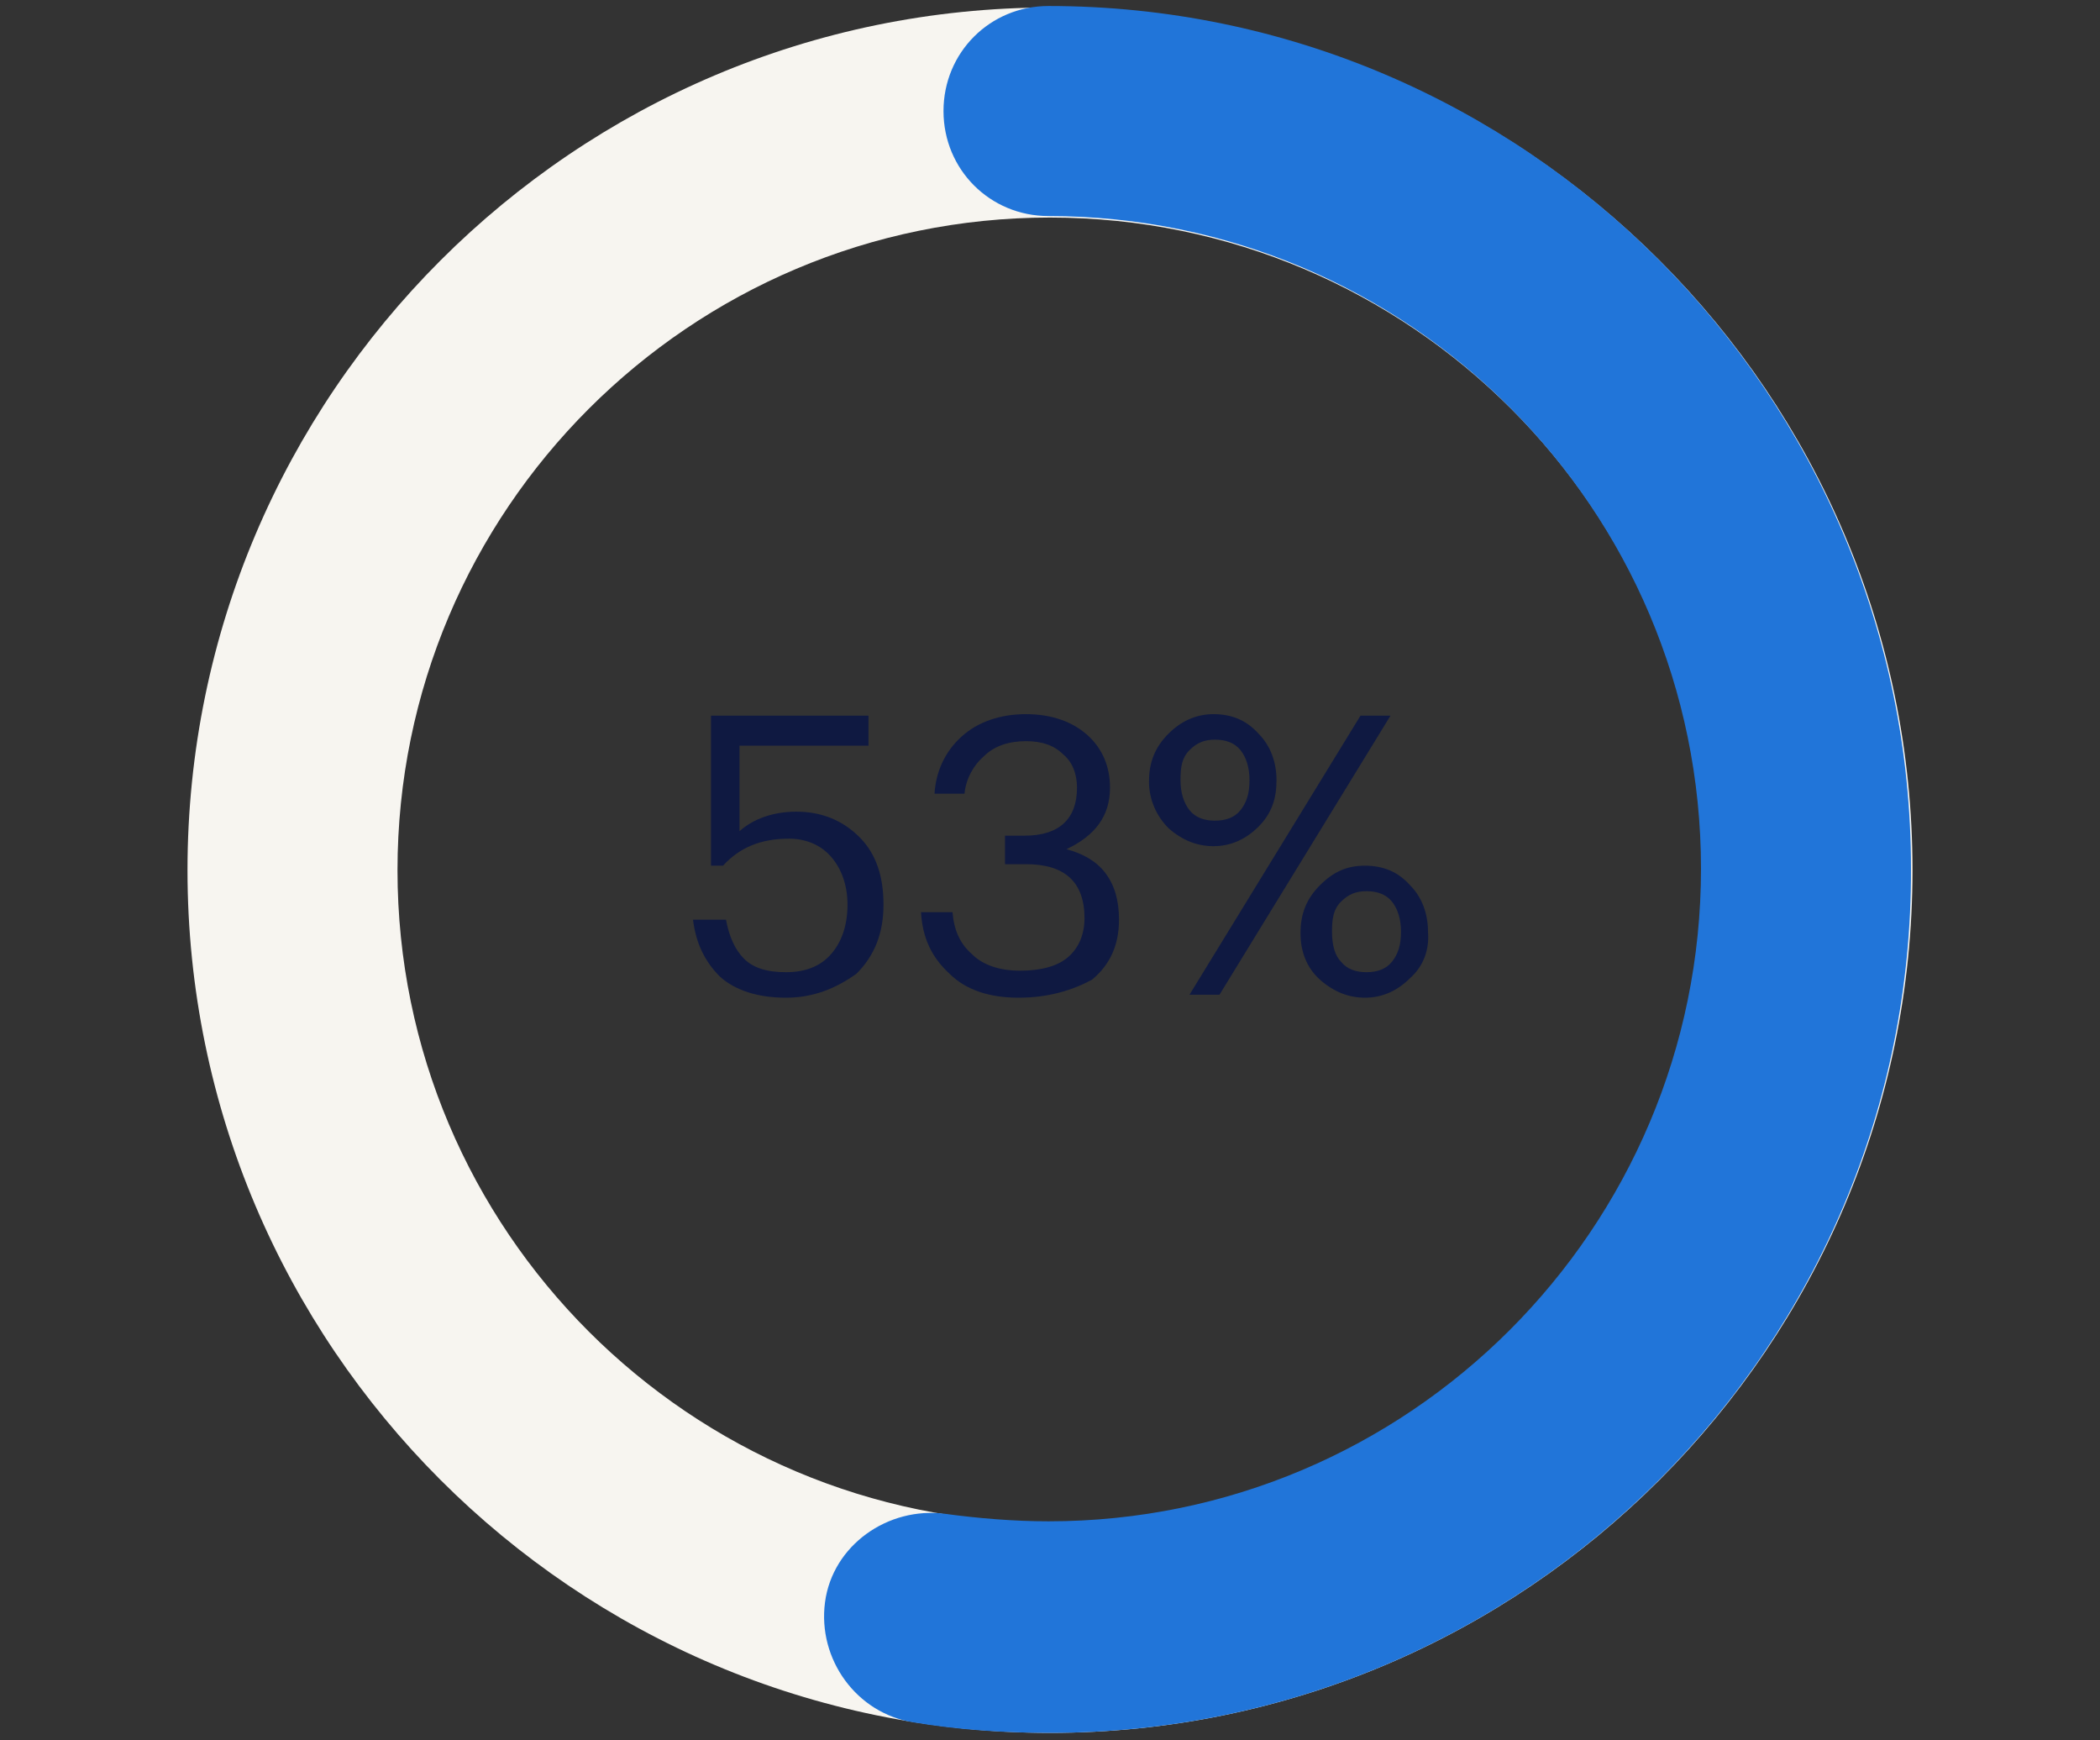 <?xml version="1.0" encoding="utf-8"?>
<!-- Generator: Adobe Illustrator 23.0.2, SVG Export Plug-In . SVG Version: 6.00 Build 0)  -->
<svg version="1.1" id="Layer_1" xmlns="http://www.w3.org/2000/svg" xmlns:xlink="http://www.w3.org/1999/xlink" x="0px" y="0px"
	 viewBox="0 0 140 116" style="enable-background:new 0 0 140 116;" xml:space="preserve">
<rect x="0" y="0" width="140" height="116" fill="#333333" stroke="none"/>
<style type="text/css">
	.st0{fill:#F7F5F0;}
	.st1{fill:#2175D9;}
	.st2{enable-background:new    ;}
	.st3{fill:#0F1941;}
</style>
<g>
	<g>
		<path class="st0" d="M70,115.5c-31.7,0-57.5-25.8-57.5-57.5S38.3,0.5,70,0.5s57.5,25.8,57.5,57.5S101.7,115.5,70,115.5z M70,14.5
			C46,14.5,26.5,34,26.5,58S46,101.5,70,101.5S113.5,82,113.5,58S94,14.5,70,14.5z"/>
	</g>
</g>
<g>
	<path class="st1" d="M70,115.5c-3.1,0-6.1-0.2-9.1-0.7c-3.8-0.6-6.4-4.2-5.9-8s4.2-6.4,8-5.9c2.2,0.3,4.6,0.5,6.9,0.5
		c24,0,43.5-19.5,43.5-43.5c0-24-19.5-43.5-43.5-43.5c-3.9,0-7-3.1-7-7s3.1-7,7-7c31.7,0,57.5,25.8,57.5,57.5
		C127.5,89.7,101.7,115.5,70,115.5z"/>
</g>
<g class="st2">
	<path class="st3" d="M52.4,66.5c-1.9,0-3.4-0.5-4.4-1.4c-1-1-1.6-2.2-1.8-3.8h2.2c0.2,1.1,0.6,2,1.2,2.6c0.6,0.6,1.5,0.9,2.8,0.9
		c1.3,0,2.3-0.4,3-1.2c0.7-0.8,1.1-1.9,1.1-3.3c0-1.3-0.4-2.4-1.1-3.2c-0.7-0.8-1.7-1.2-2.8-1.2c-1.9,0-3.3,0.6-4.4,1.8h-0.8v-10
		h10.5v2h-8.6v5.7c0.9-0.8,2.2-1.3,3.8-1.3c1.7,0,3.1,0.6,4.2,1.7c1.1,1.1,1.6,2.6,1.6,4.5c0,1.9-0.6,3.4-1.8,4.6
		C55.7,65.9,54.2,66.5,52.4,66.5z"/>
	<path class="st3" d="M67.9,66.5c-1.9,0-3.5-0.5-4.6-1.6c-1.2-1.1-1.8-2.4-1.9-4.1h2.1c0.1,1.2,0.5,2.1,1.3,2.8
		c0.7,0.7,1.8,1.1,3.2,1.1c1.4,0,2.5-0.3,3.2-0.9c0.7-0.6,1.1-1.5,1.1-2.6c0-2.4-1.3-3.6-3.9-3.6h-1.4v-1.9h1.3
		c2.3,0,3.5-1.1,3.5-3.2c0-0.9-0.3-1.7-0.9-2.2c-0.6-0.6-1.4-0.9-2.5-0.9c-1.1,0-2.1,0.3-2.8,1c-0.7,0.6-1.2,1.5-1.3,2.5h-2
		c0.1-1.5,0.7-2.8,1.8-3.8c1.1-1,2.6-1.5,4.3-1.5c1.7,0,3.1,0.5,4.1,1.4s1.5,2.1,1.5,3.5c0,1.9-1,3.2-2.9,4.1c1.1,0.3,2,0.8,2.6,1.6
		c0.6,0.8,0.9,1.8,0.9,3.1c0,1.7-0.6,3-1.8,4C71.5,66,69.9,66.5,67.9,66.5z"/>
	<path class="st3" d="M83.9,55.1c-0.8,0.8-1.8,1.3-3,1.3c-1.1,0-2.1-0.4-3-1.2c-0.8-0.8-1.3-1.9-1.3-3.1c0-1.3,0.4-2.3,1.3-3.2
		c0.8-0.8,1.8-1.3,3-1.3c1.2,0,2.2,0.4,3,1.3c0.8,0.8,1.2,1.9,1.2,3.1S84.8,54.2,83.9,55.1z M79.3,54c0.4,0.5,1,0.7,1.7,0.7
		c0.7,0,1.3-0.2,1.7-0.7c0.4-0.5,0.6-1.1,0.6-2c0-0.8-0.2-1.5-0.6-2s-1-0.7-1.7-0.7c-0.7,0-1.2,0.2-1.7,0.7s-0.6,1.1-0.6,2
		C78.7,52.8,78.9,53.5,79.3,54z M79.3,66.3l11.4-18.6h2L81.3,66.3H79.3z M94,65.2c-0.8,0.8-1.8,1.3-3,1.3c-1.1,0-2.1-0.4-3-1.2
		s-1.3-1.9-1.3-3.1c0-1.3,0.4-2.3,1.3-3.2s1.8-1.3,3-1.3c1.2,0,2.2,0.4,3,1.3c0.8,0.8,1.2,1.9,1.2,3.1C95.3,63.3,94.9,64.4,94,65.2z
		 M89.4,64.1c0.4,0.5,1,0.7,1.7,0.7c0.7,0,1.3-0.2,1.7-0.7c0.4-0.5,0.6-1.1,0.6-2c0-0.8-0.2-1.5-0.6-2s-1-0.7-1.7-0.7
		c-0.7,0-1.2,0.2-1.7,0.7s-0.6,1.1-0.6,2C88.8,63,89,63.7,89.4,64.1z"/>
</g>
</svg>
